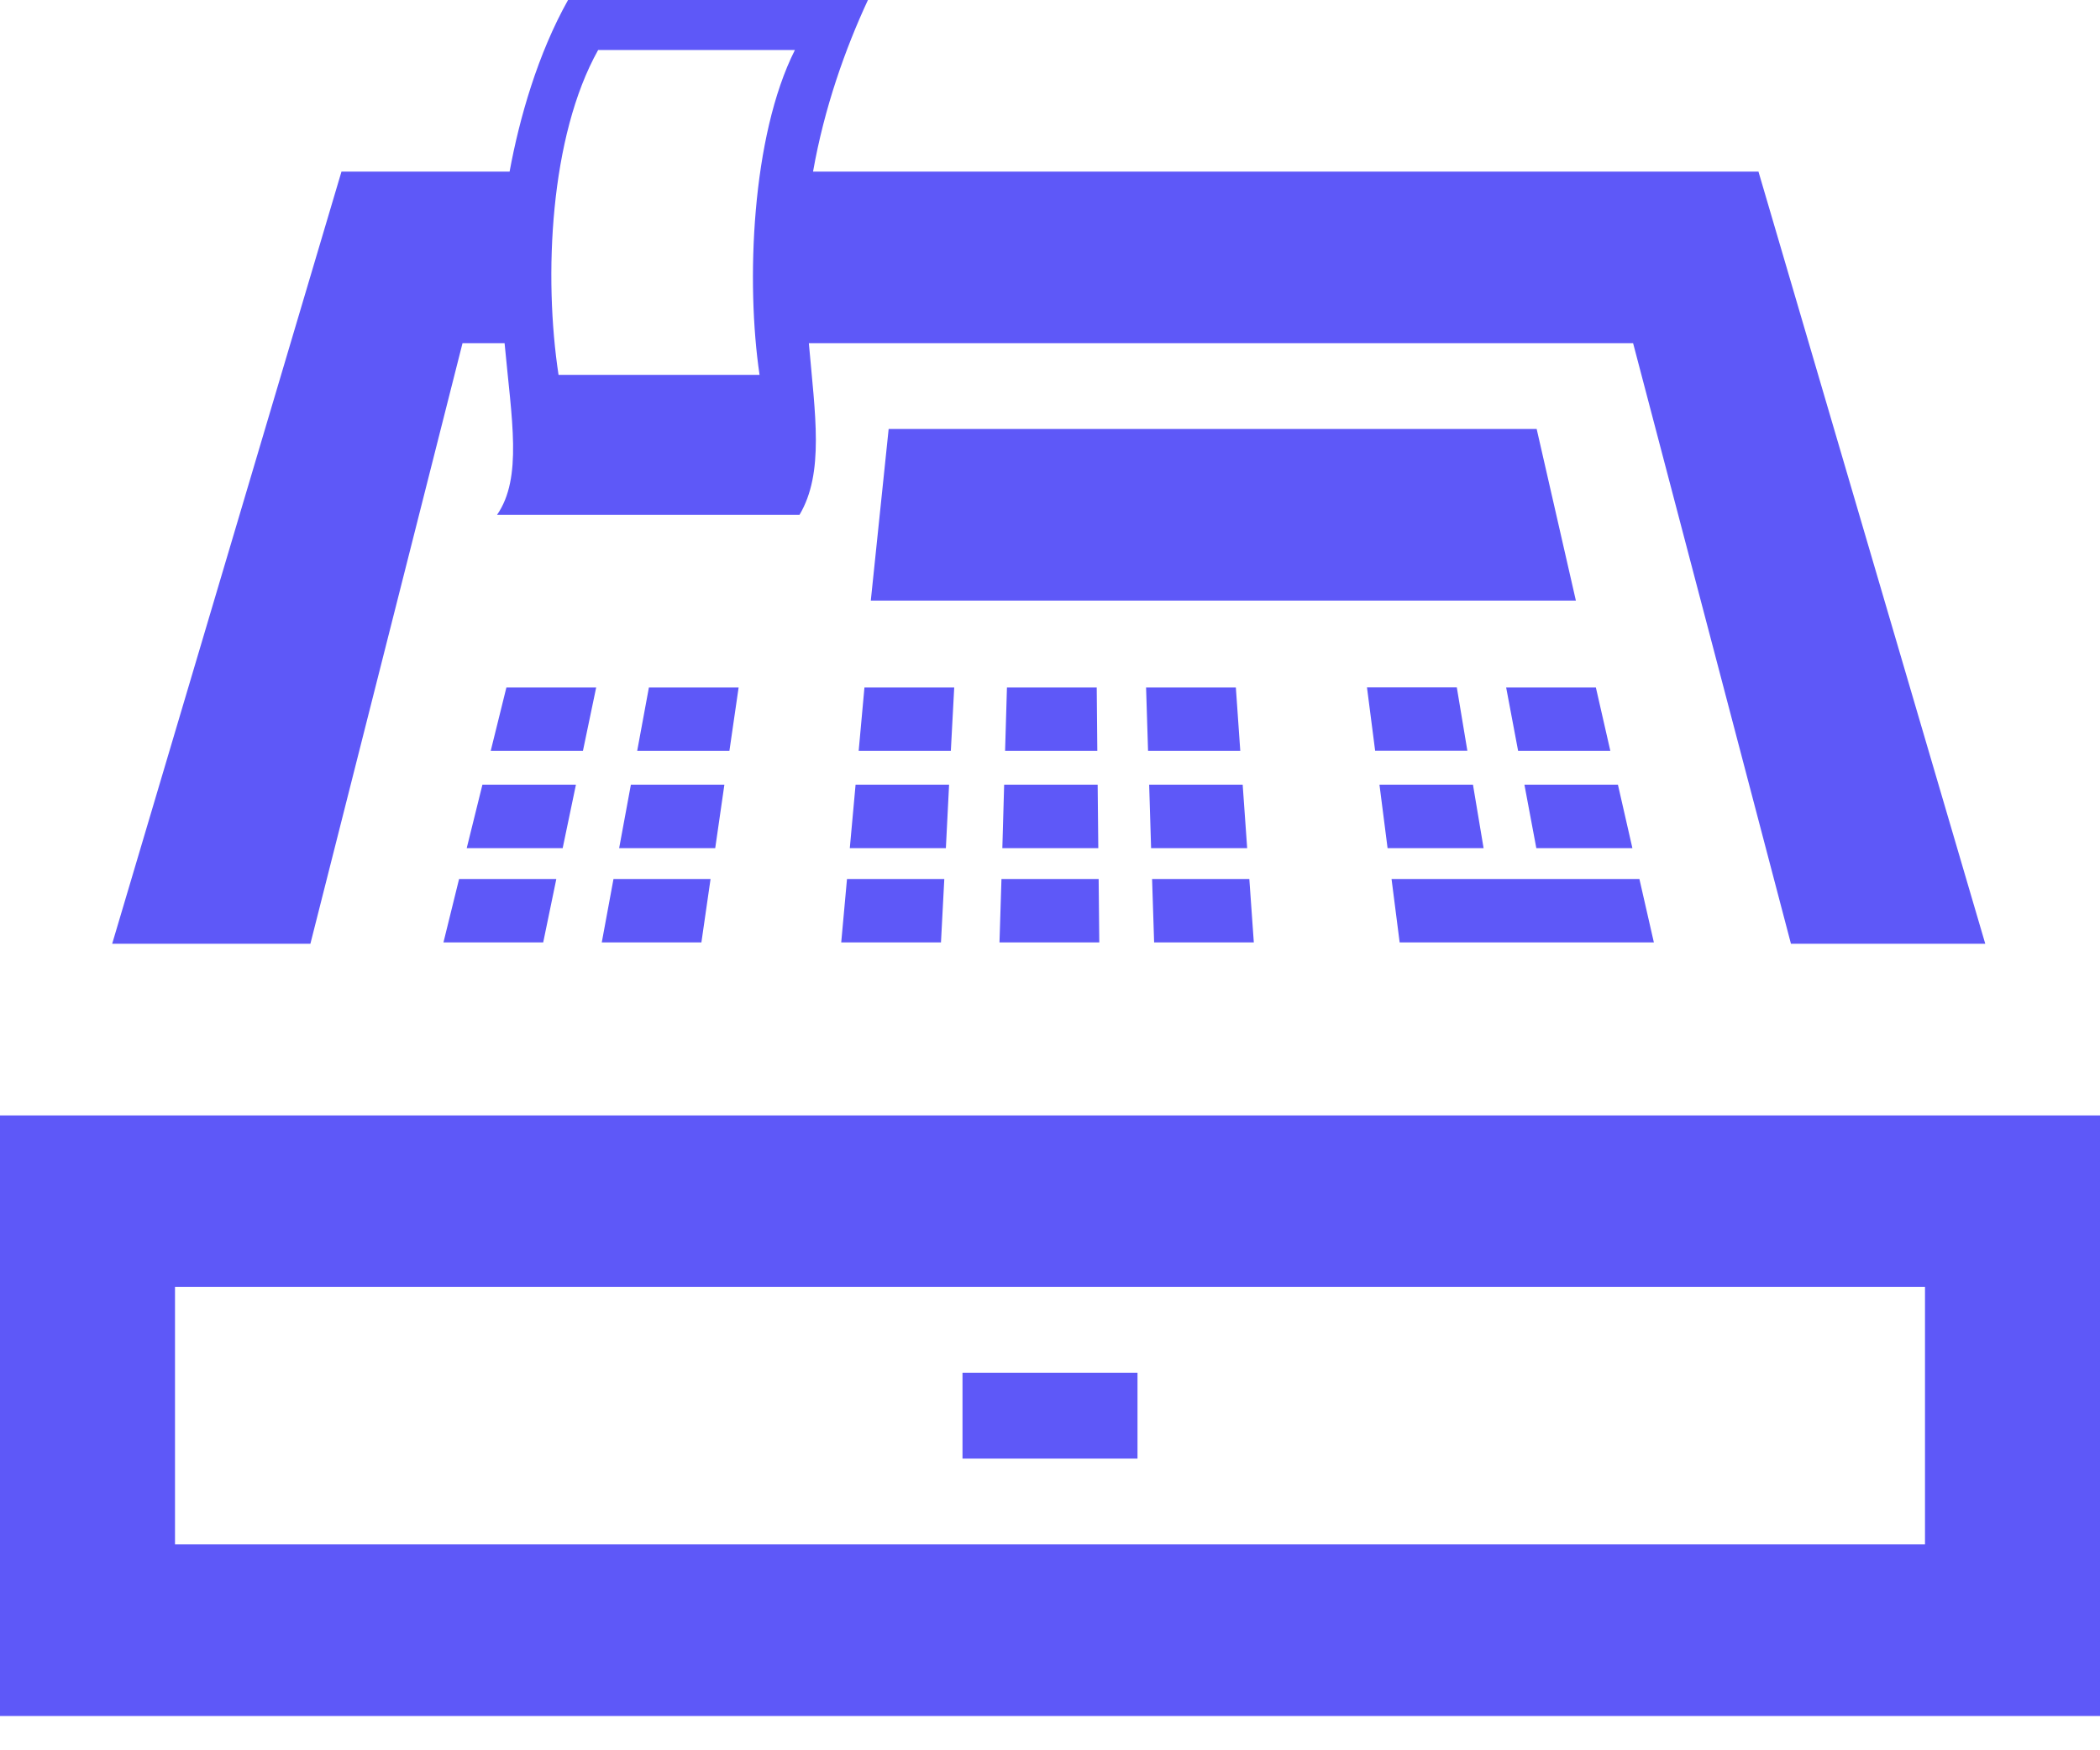 <?xml version="1.0" encoding="UTF-8"?>
<svg width="36px" height="30px" viewBox="0 0 36 30" version="1.1" xmlns="http://www.w3.org/2000/svg" xmlns:xlink="http://www.w3.org/1999/xlink">
    <!-- Generator: sketchtool 53.2 (72643) - https://sketchapp.com -->
    <title>9A8D7381-EADC-403D-95AC-8438429773C4</title>
    <desc>Created with sketchtool.</desc>
    <g id="Website" stroke="none" stroke-width="1" fill="none" fill-rule="evenodd">
        <g id="itsperfect---Product-Page---light" transform="translate(-634, -965)" fill="#5E58F8" fill-rule="nonzero">
            <g id="subsection-copy" transform="translate(200, 934)">
                <g id="pos-icon" transform="translate(434, 31)">
                    <path d="M16.215,14.537 L14.568,14.537 L14.667,13.45 L16.27,13.45 L16.215,14.537 Z M17.134,16.153 L18.845,16.153 L18.834,15.066 L17.168,15.066 L17.134,16.153 Z M17.262,11.784 L17.23,12.871 L18.811,12.871 L18.801,11.784 L17.262,11.784 Z M14.421,16.153 L16.131,16.153 L16.188,15.066 L14.52,15.066 L14.421,16.153 Z M16.358,11.784 L14.819,11.784 L14.72,12.871 L16.3,12.871 L16.358,11.784 Z M25.82,11.784 L26.025,12.871 L27.606,12.871 L27.358,11.784 L25.82,11.784 Z M19.647,11.784 L19.681,12.871 L21.262,12.871 L21.186,11.784 L19.647,11.784 Z M21.38,14.537 L21.303,13.45 L19.7,13.45 L19.733,14.537 L21.38,14.537 Z M26.343,7.353 L15.234,7.353 L14.928,10.294 L27.015,10.294 L26.343,7.353 Z M17.183,14.537 L18.828,14.537 L18.817,13.45 L17.214,13.45 L17.183,14.537 Z M21.494,16.153 L21.417,15.066 L19.75,15.066 L19.785,16.153 L21.494,16.153 L21.494,16.153 Z M12.662,11.784 L11.124,11.784 L10.923,12.871 L12.504,12.871 L12.662,11.784 Z M27.984,14.537 L27.736,13.45 L26.133,13.45 L26.337,14.537 L27.984,14.537 Z M9.873,13.45 L8.27,13.45 L8.001,14.537 L9.646,14.537 L9.873,13.45 Z M10.22,11.784 L8.681,11.784 L8.412,12.871 L9.993,12.871 L10.22,11.784 Z M36,19.118 L36,29.412 L0,29.412 L0,19.118 L36,19.118 L36,19.118 Z M33,22.059 L3,22.059 L3,26.471 L33,26.471 L33,22.059 Z M19.5,23.529 L16.5,23.529 L16.5,25 L19.5,25 L19.5,23.529 Z M7.602,16.153 L9.312,16.153 L9.537,15.066 L7.87,15.066 L7.602,16.153 Z M25.155,12.869 L24.974,11.782 L23.434,11.782 L23.574,12.869 L25.155,12.869 Z M25.433,14.537 L25.251,13.45 L23.648,13.45 L23.787,14.537 L25.433,14.537 L25.433,14.537 Z M28.352,16.153 L28.104,15.066 L23.855,15.066 L23.994,16.153 L28.352,16.153 Z M12.418,13.45 L10.815,13.45 L10.614,14.537 L12.261,14.537 L12.418,13.45 Z M10.316,16.153 L12.024,16.153 L12.181,15.066 L10.517,15.066 L10.316,16.153 Z M1.923,16.176 L5.854,2.941 L8.736,2.941 C8.904,2.026 9.219,0.925 9.738,0 L14.879,0 C14.489,0.838 14.13,1.851 13.938,2.941 L30.145,2.941 L34.033,16.176 L30.702,16.176 L27.996,5.882 L13.866,5.882 C13.973,7.112 14.133,8.104 13.706,8.824 L8.521,8.824 C8.96,8.19 8.771,7.19 8.65,5.882 L7.929,5.882 L5.321,16.176 L1.923,16.176 Z M9.575,6.425 L13.021,6.425 C12.786,4.843 12.883,2.334 13.627,0.857 L10.254,0.857 C9.425,2.337 9.318,4.74 9.575,6.425 Z" id="Shape"></path>
                </g>
            </g>
        </g>
    </g>
</svg>